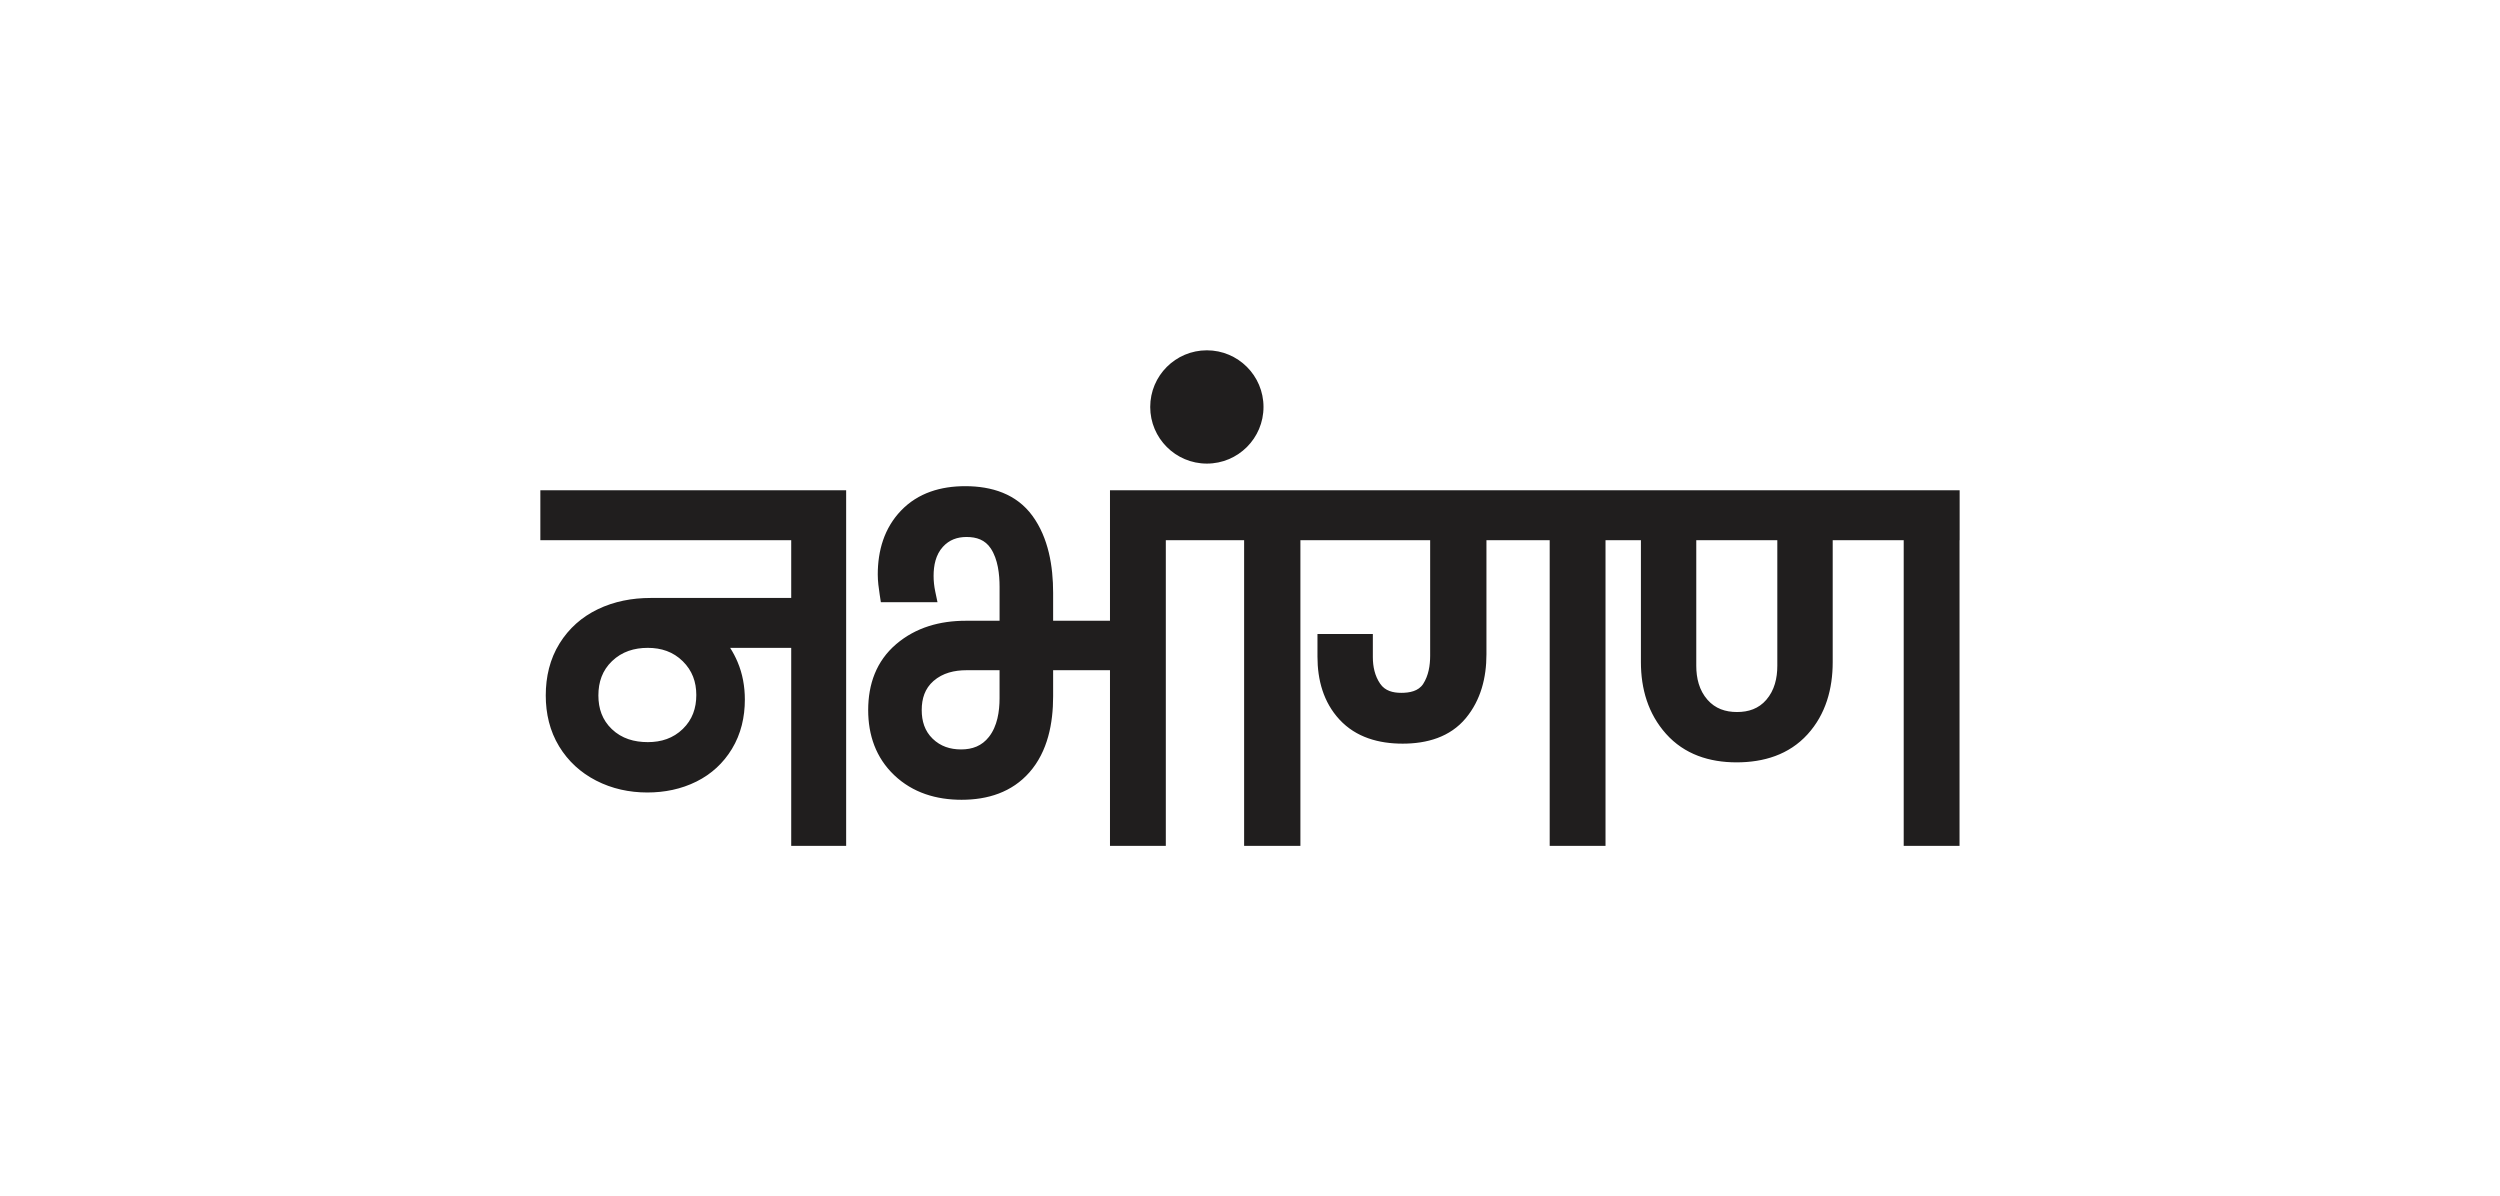 <?xml version="1.0" encoding="UTF-8"?>
<!DOCTYPE svg PUBLIC "-//W3C//DTD SVG 1.1//EN" "http://www.w3.org/Graphics/SVG/1.1/DTD/svg11.dtd">
<!-- Creator: CorelDRAW 2018 (64-Bit) -->
<svg xmlns="http://www.w3.org/2000/svg" xml:space="preserve" width="151.938mm" height="72.698mm" version="1.1" style="shape-rendering:geometricPrecision; text-rendering:geometricPrecision; image-rendering:optimizeQuality; fill-rule:evenodd; clip-rule:evenodd"
viewBox="0 0 6070.7 2904.64"
 xmlns:xlink="http://www.w3.org/1999/xlink">
 <defs>
  <style type="text/css">
   <![CDATA[
    .fil0 {fill:none}
    .fil1 {fill:#201E1E}
   ]]>
  </style>
 </defs>
 <g id="Layer_x0020_1">
  <rect class="fil0" x="-0" y="-0" width="6070.7" height="2904.64"/>
  <g id="_2434128597104">
   <path class="fil1" d="M1921.29 1573.18l-148.29 0c6.88,10.7 12.83,22.03 17.88,33.89 12.41,29.11 17.82,60.08 17.82,91.65 0,42.46 -9.25,83.38 -31.41,119.89 -20.95,34.52 -49.78,61.05 -85.9,79.1 -37.33,18.66 -77.84,26.67 -119.43,26.67 -43.64,0 -85.79,-8.96 -124.66,-29.01 -37.36,-19.27 -67.62,-46.88 -89.51,-82.83 -22.95,-37.68 -32.54,-79.93 -32.54,-123.79 0,-44.96 9.8,-88.38 33.79,-126.77 22.62,-36.22 53.64,-63.71 92.08,-82.31 40.3,-19.51 84.02,-27.66 128.6,-27.66l341.57 0 0 -140.29 -609.17 0 0 -121.18 742.57 0 0 863.45 -133.4 0 0 -480.81zm909.64 -261.46l0 742.27 -135.58 0 0 -426.53 -138.06 0 0 63.5c0,65.49 -13.05,133.86 -57.5,184.45 -42.66,48.55 -101.44,66.68 -164.83,66.68 -61.41,0 -118.45,-16.91 -163.49,-59.74 -44.67,-42.49 -63.28,-97.35 -63.28,-158.16 0,-62.55 19.57,-118.73 68.02,-160.07 47.84,-40.81 106.55,-56.74 168.71,-56.74l82.32 0 0 -82.32c0,-30.56 -4.02,-67.08 -21.31,-93.21 -13.8,-20.87 -34.38,-27.9 -58.8,-27.9 -22.81,0 -42.08,6.92 -57.54,23.9 -17.52,19.23 -22.57,45.34 -22.57,70.61 0,12.65 1.36,25.24 3.96,37.62l5.52 26.29 -137.53 0 -2.84 -18.5c-2.44,-15.81 -4.69,-32.72 -4.69,-48.74 0,-58.14 15.67,-112.65 56.47,-155.23 41.53,-43.35 96.98,-59.35 155.89,-59.35 64.22,0 124.35,18.6 163.32,72.13 38.9,53.42 50.16,122.09 50.16,186.77l0 67.92 138.06 0 0 -316.85 2063.21 0 0 121.18 -0.27 0 0 742.27 -135.58 0 0 -742.27 -172.41 0 0 296.15c0,64.82 -16.82,126.61 -61.07,175.3 -45.17,49.7 -106.73,68.08 -172.35,68.08 -65.95,0 -126.71,-19.29 -171.36,-69.32 -43.56,-48.79 -60.94,-109.36 -60.94,-174.06l0 -296.15 -85.94 0 0 742.27 -135.57 0 0 -742.27 -153.58 0 0 277.31c0,56.21 -13.52,110.6 -49.86,154.59 -38.47,46.56 -95.04,62.2 -153.64,62.2 -57.74,0 -113.21,-15.07 -153.39,-58.51 -39.04,-42.21 -53.44,-96.19 -53.44,-152.74l0 -55.05 134.47 0 0 56.16c0,22.94 4.68,45.52 17.8,64.68 11.88,17.37 31.06,22.08 51.23,22.08 19.79,0 41.62,-3.84 53.15,-21.63 13.03,-20.08 16.99,-44.92 16.99,-68.46l0 -280.64 -315.07 0 0 742.27 -136.68 0 0 -742.27 -190.14 0zm97.21 -240.61c-23.25,0 -43.83,-8.21 -60.28,-24.66 -16.19,-16.19 -24.67,-36.29 -24.67,-59.19 0,-22.9 8.49,-43 24.67,-59.18 16.46,-16.45 37.04,-24.67 60.28,-24.67 22.9,0 43.01,8.49 59.19,24.67 16.17,16.19 24.67,36.29 24.67,59.18 0,22.9 -8.49,43 -24.67,59.19 -16.18,16.18 -36.28,24.66 -59.19,24.66zm-1355.08 730.98c32.56,0 61.52,-9.17 85.06,-32.05 23.15,-22.5 32.72,-50.34 32.72,-82.4 0,-31.92 -9.92,-59.37 -32.83,-81.96 -23.45,-23.11 -52.27,-32.5 -84.95,-32.5 -33.05,0 -62.74,9.07 -86.83,32.16 -23.63,22.64 -33.17,50.95 -33.17,83.41 0,31.84 9.43,59.54 32.61,81.74 24.12,23.09 54.44,31.61 87.39,31.61zm854.18 -174.63l-80.11 0c-29.28,0 -57.89,6.47 -80.34,26.16 -21.07,18.48 -28.58,43.02 -28.58,70.57 0,26.71 7.1,50.79 26.58,69.62 19.19,18.55 42.54,26 69.03,26 27.52,0 50.42,-8.56 67.61,-30.45 20.46,-26.03 25.8,-61.79 25.8,-93.98l0 -67.93zm1888.59 -315.74l-196.79 0 0 305.01c0,30.09 6.99,59.51 27.25,82.54 18.87,21.44 43.49,29.71 71.71,29.71 27.98,0 52.47,-8.12 71.02,-29.57 20.06,-23.19 26.81,-52.62 26.81,-82.67l0 -305.01z"/>
   <path class="fil1" d="M2930.6 850.65c75.96,0 137.54,61.58 137.54,137.54 0,75.97 -61.58,137.55 -137.54,137.55 -75.96,0 -137.55,-61.58 -137.55,-137.55 0,-75.96 61.58,-137.54 137.55,-137.54z"/>
  </g>
 </g>
</svg>
